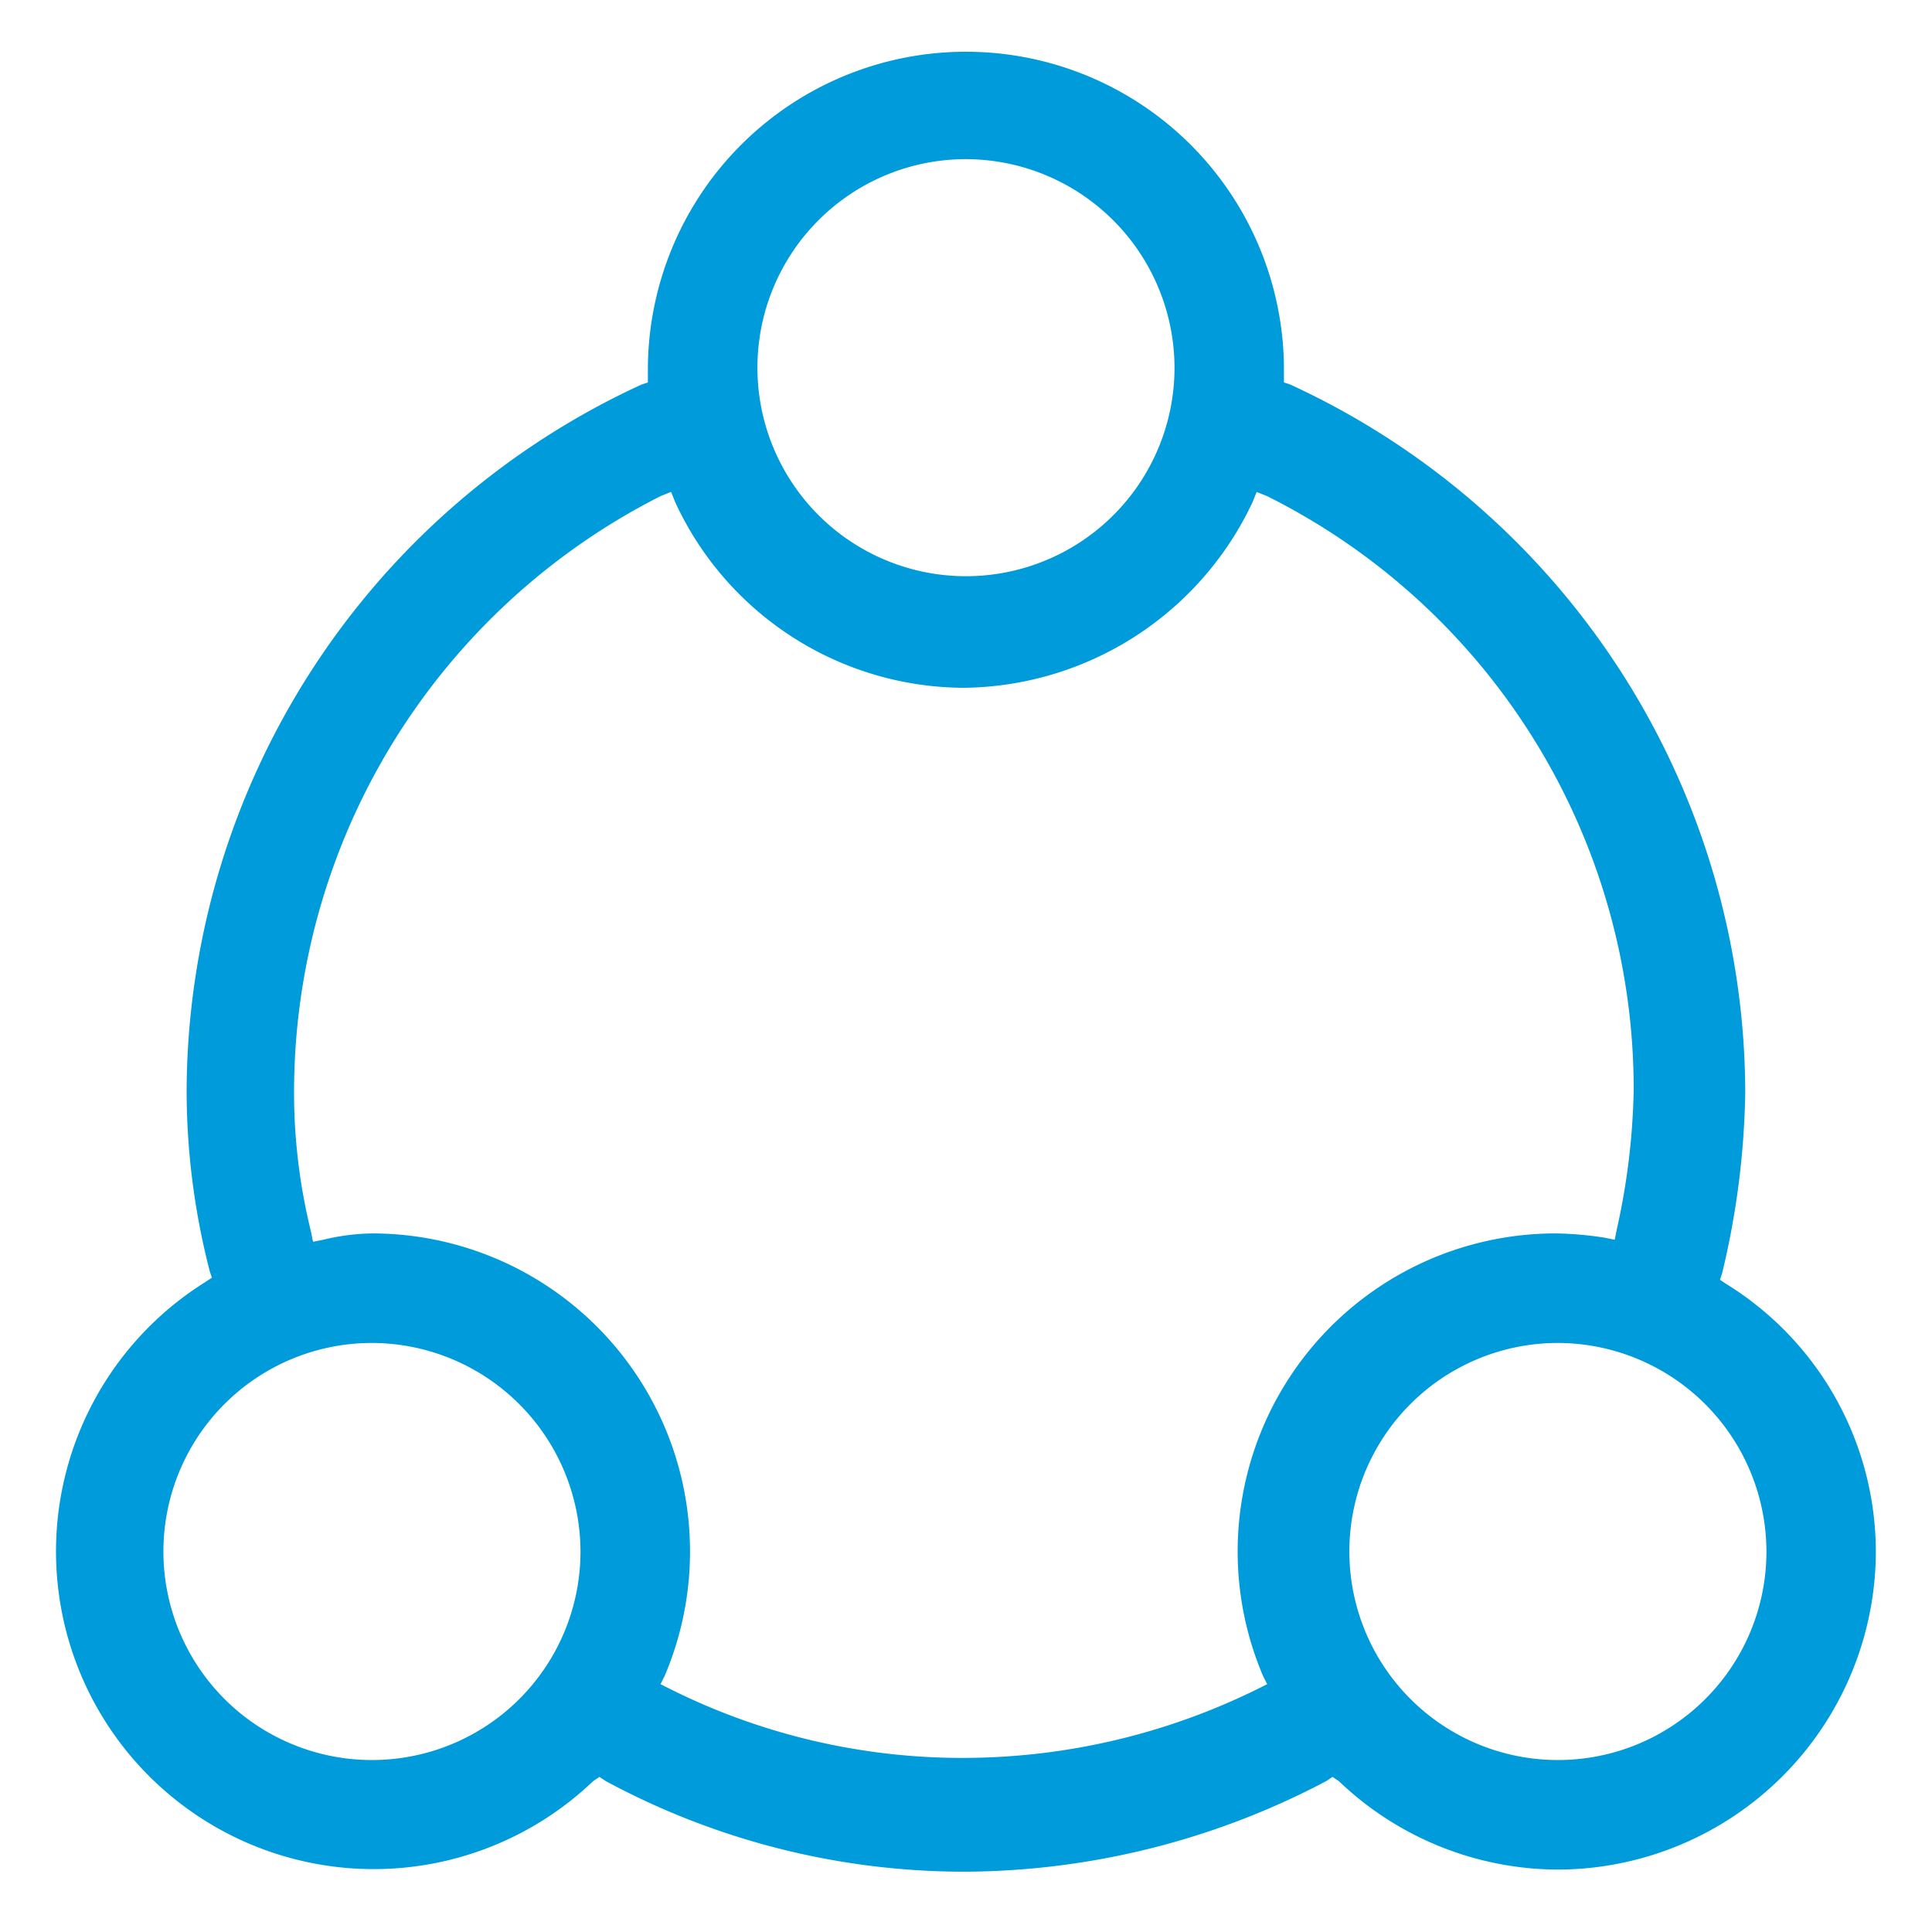 <svg xmlns="http://www.w3.org/2000/svg" xmlns:xlink="http://www.w3.org/1999/xlink" width="130" height="130" viewBox="0 0 130 130">
  <defs>
    <clipPath id="clip-path">
      <rect id="長方形_226" data-name="長方形 226" width="130" height="130" transform="translate(0 0.289)" fill="#009bdb"/>
    </clipPath>
  </defs>
  <g id="point-02" transform="translate(0 -0.289)" clip-path="url(#clip-path)">
    <g id="point-02-2" data-name="point-02" transform="translate(3.769 3.769)">
      <g id="グループ_87" data-name="グループ 87" transform="translate(0)">
        <g id="グループ_86" data-name="グループ 86">
          <path id="パス_343" data-name="パス 343" d="M107.859,1165.62a21.415,21.415,0,0,1-14.741-5.953l-.425-.283-.425.283a52.512,52.512,0,0,1-24.237,6.095,50.831,50.831,0,0,1-24.237-6.095l-.425-.283-.425.283a21.376,21.376,0,1,1-26.08-33.592l.425-.283-.142-.425a48.709,48.709,0,0,1-1.559-12.189A52.525,52.525,0,0,1,46.2,1065.695l.425-.142v-.851a21.4,21.4,0,0,1,42.8,0v.851l.425.142a52.575,52.575,0,0,1,30.615,47.624,55.252,55.252,0,0,1-1.559,12.189l-.142.425.425.284a21.206,21.206,0,0,1,10.063,18.143A21.445,21.445,0,0,1,107.859,1165.62Zm0-35.435a14.032,14.032,0,1,0,14.032,14.032A14.064,14.064,0,0,0,107.859,1130.185Zm-79.8-7.371a21.4,21.4,0,0,1,19.7,29.765l-.283.567.567.283a43.934,43.934,0,0,0,19.843,4.677,44.817,44.817,0,0,0,19.843-4.677l.567-.283-.283-.567a21.4,21.4,0,0,1,19.7-29.765,23.284,23.284,0,0,1,3.26.283l.709.142.142-.709a46.58,46.58,0,0,0,1.134-9.354,44.6,44.6,0,0,0-24.662-39.97l-.709-.283-.283.708A21.724,21.724,0,0,1,67.889,1086.1a21.48,21.48,0,0,1-19.418-12.473l-.283-.708-.709.283a44.977,44.977,0,0,0-24.662,40.112,38.981,38.981,0,0,0,1.134,9.354l.142.709.709-.142A14.7,14.7,0,0,1,28.061,1122.815Zm0,7.371a14.032,14.032,0,1,0,14.032,14.032A14.064,14.064,0,0,0,28.061,1130.185Zm39.97-79.657a14.032,14.032,0,1,0,14.032,14.032A14.064,14.064,0,0,0,68.031,1050.529Z" transform="translate(-6.8 -1043.3)" fill="#009bdb"/>
        </g>
      </g>
    </g>
  </g>
</svg>
